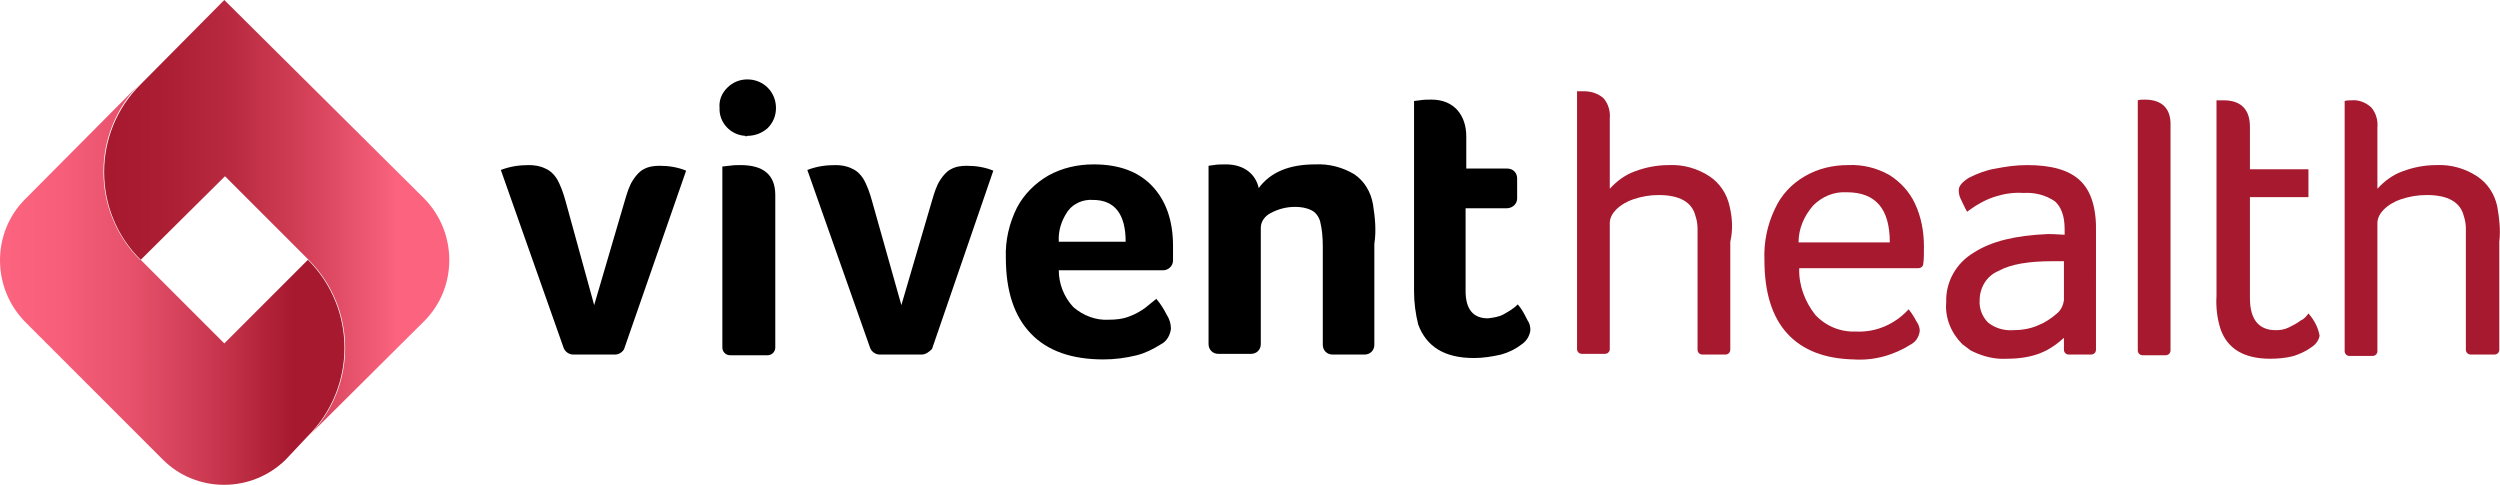 <svg version="1.1" id="Layer_1" xmlns:x="ns_extend;" xmlns:i="ns_ai;" xmlns:graph="ns_graphs;" xmlns="http://www.w3.org/2000/svg" xmlns:xlink="http://www.w3.org/1999/xlink" x="0px" y="0px" viewBox="0 0 358.9 69.6" style="enable-background:new 0 0 358.9 69.6;" xml:space="preserve">
 <style type="text/css">
  .st0{fill:#A6192E;}
	.st1{fill:url(#SVGID_1_);}
	.st2{fill:url(#SVGID_2_);}
 </style>
 <g>
  <path d="M88.3,50.9h-6c-0.6,0-1.2-0.4-1.4-1l-9-25.5c1.3-0.5,2.6-0.7,4-0.7c0.8,0,1.6,0.1,2.4,0.5c0.7,0.3,1.2,0.8,1.6,1.4
		c0.6,1,1,2.2,1.3,3.3l4.1,14.9l4.4-15c0.3-1,0.6-2.1,1.2-3c0.4-0.6,0.9-1.2,1.5-1.5c0.7-0.4,1.5-0.5,2.3-0.5c1.3,0,2.6,0.2,3.8,0.7
		l-8.9,25.6C89.4,50.5,88.9,50.9,88.3,50.9z">
  </path>
  <path d="M132.3,50.9h-6c-0.6,0-1.2-0.4-1.4-1l-9-25.5c1.3-0.5,2.6-0.7,4-0.7c0.8,0,1.6,0.1,2.4,0.5c0.7,0.3,1.2,0.8,1.6,1.4
		c0.6,1,1,2.2,1.3,3.3l4.2,14.9l4.4-15c0.3-1,0.6-2.1,1.2-3c0.4-0.6,0.9-1.2,1.5-1.5c0.7-0.4,1.5-0.5,2.3-0.5c1.3,0,2.6,0.2,3.8,0.7
		l-8.8,25.6C133.4,50.5,132.9,50.9,132.3,50.9z">
  </path>
  <path d="M159.1,45.9c1.1,0,2.1-0.1,3.1-0.5c0.8-0.3,1.5-0.7,2.2-1.2c0.6-0.5,1.1-0.9,1.6-1.3c0.6,0.7,1.1,1.5,1.5,2.3
		c0.4,0.6,0.6,1.3,0.6,2c-0.1,0.9-0.6,1.8-1.4,2.2c-1.1,0.7-2.3,1.3-3.5,1.6c-1.6,0.4-3.2,0.6-4.8,0.6c-4.5,0-8-1.2-10.4-3.7
		s-3.6-6.1-3.6-10.9c-0.1-2.5,0.5-5,1.6-7.2c1-1.9,2.6-3.5,4.5-4.6c2-1.1,4.2-1.6,6.5-1.6c3.6,0,6.4,1,8.4,3.1s3,5,3,8.6
		c0,0.8,0,1.5,0,2.1c0,0.8-0.7,1.4-1.4,1.4h-15c0,1.9,0.7,3.8,2.1,5.3C155.5,45.3,157.3,46,159.1,45.9z M161.6,34.7c0-4-1.6-6-4.7-6
		c-1.4-0.1-2.8,0.5-3.6,1.6c-0.9,1.3-1.4,2.8-1.3,4.4H161.6z">
  </path>
  <path d="M197.1,29.3c-0.3-1.7-1.2-3.3-2.7-4.3c-1.7-1-3.6-1.5-5.6-1.4c-3.7,0-6.4,1.1-8.1,3.4c-0.4-1.9-2-3.4-4.7-3.4
		c-0.6,0-1.2,0-1.8,0.1l-0.7,0.1v25.6c0,0.8,0.6,1.4,1.4,1.4l0,0h4.7c0.8,0,1.4-0.6,1.4-1.4V32.7c0-0.9,0.6-1.7,1.4-2.1
		c1.1-0.6,2.3-0.9,3.5-0.9c0.8,0,1.6,0.1,2.4,0.5c0.6,0.3,1,0.9,1.2,1.5c0.3,1.2,0.4,2.4,0.4,3.7v14.1c0,0.8,0.6,1.4,1.4,1.4l0,0
		h4.6c0.8,0,1.4-0.6,1.4-1.4l0,0V35C197.6,33.1,197.4,31.2,197.1,29.3z">
  </path>
  <path d="M219.3,46c-0.4-0.8-0.8-1.6-1.4-2.3c-0.6,0.6-1.3,1-2,1.4s-1.5,0.5-2.3,0.6c-2.1,0-3.2-1.3-3.2-3.9V29.9h5.9
		c0.8,0,1.5-0.6,1.5-1.4c0,0,0,0,0-0.1v-2.8c0-0.8-0.6-1.4-1.4-1.4l0,0h-5.9v-4.6c0-3-1.7-5.3-5-5.3c-0.6,0-1.1,0-1.7,0.1l-0.8,0.1
		v27.3c0,1.6,0.2,3.2,0.6,4.8c1.2,3.2,3.8,4.8,8,4.8c1.3,0,2.6-0.2,3.9-0.5c1.1-0.3,2.1-0.8,3-1.5c0.7-0.5,1.1-1.2,1.2-2
		C219.7,46.9,219.6,46.4,219.3,46z">
  </path>
  <path class="st0" d="M248.3,29.6c-0.4-1.8-1.4-3.3-2.9-4.3c-1.7-1.1-3.7-1.7-5.8-1.6c-1.7,0-3.3,0.3-4.9,0.9
		c-1.4,0.5-2.6,1.4-3.6,2.5V17c0.1-1-0.2-2.1-0.9-2.9c-0.8-0.7-1.8-1-2.8-1c-0.3,0-0.7,0-1,0v37c0,0.4,0.3,0.7,0.7,0.7l0,0h3.3
		c0.4,0,0.7-0.3,0.7-0.7l0,0V32c0-0.7,0.4-1.4,0.9-1.9c0.7-0.7,1.6-1.2,2.5-1.5c1.2-0.4,2.4-0.6,3.6-0.6c3,0,4.8,1,5.3,3
		c0.2,0.6,0.3,1.2,0.3,1.8c0,0.7,0,1.3,0,2v15.4c0,0.4,0.3,0.7,0.7,0.7l0,0h3.3c0.4,0,0.7-0.3,0.7-0.7l0,0V34.7
		C248.8,33,248.7,31.3,248.3,29.6z">
  </path>
  <path class="st0" d="M274.9,29.2c-0.8-1.7-2.1-3.1-3.7-4.1c-1.8-1-3.8-1.5-5.9-1.4c-2.2,0-4.3,0.5-6.2,1.6
		c-1.9,1.1-3.4,2.7-4.3,4.7c-1.1,2.3-1.6,4.8-1.5,7.3c0,4.7,1.1,8.2,3.3,10.6c2.2,2.4,5.4,3.6,9.5,3.7c2.9,0.2,5.8-0.6,8.3-2.2
		c0.7-0.4,1.1-1.1,1.2-1.9c0-0.5-0.2-1-0.5-1.4c-0.3-0.6-0.7-1.2-1.1-1.7c-1.9,2.1-4.6,3.3-7.4,3.2c-2.3,0.1-4.4-0.7-6-2.4
		c-1.5-1.9-2.4-4.3-2.3-6.7h17.1c0.4,0,0.7-0.3,0.7-0.6c0.1-0.6,0.1-1.5,0.1-2.5C276.2,33.2,275.8,31.1,274.9,29.2z M258.2,34.8
		c0-2,0.8-3.8,2.1-5.3c1.3-1.3,3-2,4.8-1.9c4.2,0,6.2,2.4,6.2,7.2H258.2z">
  </path>
  <path class="st0" d="M330.3,46c-0.5,0.4-1.1,0.7-1.7,1s-1.2,0.4-1.9,0.4c-2.4,0-3.7-1.5-3.7-4.6V28.3h8.4v-4H323v-6.1
		c0-2.5-1.3-3.8-3.8-3.8c-0.3,0-0.7,0-1,0v28.1c-0.1,1.6,0.1,3.3,0.6,4.8c1,2.8,3.4,4.2,7.1,4.2c1.1,0,2.3-0.1,3.4-0.4
		c0.9-0.3,1.8-0.7,2.6-1.3c0.6-0.4,1-1,1.1-1.6c-0.2-1.2-0.8-2.3-1.6-3.2C331.1,45.4,330.8,45.8,330.3,46z">
  </path>
  <path class="st0" d="M358.5,29.6c-0.4-1.8-1.4-3.3-2.9-4.3c-1.7-1.1-3.7-1.7-5.8-1.6c-1.7,0-3.3,0.3-4.9,0.9
		c-1.4,0.5-2.6,1.4-3.6,2.5v-8.8c0.1-1-0.2-2.1-0.9-2.9c-0.8-0.7-1.8-1.1-2.8-1c-0.3,0-0.7,0-1,0.1v35.9c0,0.4,0.3,0.7,0.7,0.7l0,0
		h3.3c0.4,0,0.7-0.3,0.7-0.7l0,0V32c0-0.7,0.4-1.4,0.9-1.9c0.7-0.7,1.6-1.2,2.5-1.5c1.2-0.4,2.4-0.6,3.7-0.6c3,0,4.8,1,5.3,3
		c0.2,0.6,0.3,1.2,0.3,1.8c0,0.7,0,1.3,0,2v15.4c0,0.4,0.3,0.7,0.7,0.7h3.4c0.4,0,0.7-0.3,0.7-0.7V34.7
		C359,33,358.8,31.3,358.5,29.6z">
  </path>
  <path d="M107.3,19.5c1.1,0,2.1-0.4,2.9-1.1c0.8-0.8,1.2-1.8,1.2-2.9c0-2.3-1.8-4.1-4.1-4.1c-1.1,0-2.1,0.4-2.9,1.2
		s-1.2,1.8-1.1,2.9c-0.1,2.1,1.6,3.9,3.7,4C107,19.6,107.1,19.6,107.3,19.5L107.3,19.5z">
  </path>
  <path d="M106.3,23.7c-0.5,0-1,0-1.6,0.1c-0.3,0-0.7,0.1-1,0.1v26c0,0.6,0.5,1.1,1.1,1.1l0,0h5.4c0.6,0,1.1-0.5,1.1-1.1V28
		C111.3,25.1,109.6,23.7,106.3,23.7z">
  </path>
  <path class="st0" d="M307.9,14.3c-0.3,0-0.7,0-1,0.1v35.9c0,0.4,0.3,0.7,0.7,0.7l0,0h3.3c0.4,0,0.7-0.3,0.7-0.7l0,0V18.1
		C311.7,15.6,310.4,14.3,307.9,14.3z">
  </path>
  <linearGradient id="SVGID_1_" gradientUnits="userSpaceOnUse" x1="-2.384186e-07" y1="369.92" x2="49.45" y2="369.92" gradientTransform="matrix(1 0 0 1 0 -329.12)">
   <stop offset="2.000000e-02" style="stop-color:#FB637E">
   </stop>
   <stop offset="0.18" style="stop-color:#F65E79">
   </stop>
   <stop offset="0.38" style="stop-color:#E7516B">
   </stop>
   <stop offset="0.59" style="stop-color:#CD3B53">
   </stop>
   <stop offset="0.82" style="stop-color:#AB1D32">
   </stop>
   <stop offset="0.85" style="stop-color:#A6192E">
   </stop>
  </linearGradient>
  <path class="st1" d="M44.2,62.6c7-7,7-18.3,0-25.3l-12,12l-12-12l0,0h-0.1c-7-7-7-18.3,0-25.3L3.6,28.6c-4.8,4.8-4.8,12.7,0,17.6
		L23.4,66c4.8,4.8,12.7,4.8,17.6,0L44.2,62.6L44.2,62.6z">
  </path>
  <linearGradient id="SVGID_2_" gradientUnits="userSpaceOnUse" x1="14.95" y1="360.42" x2="64.5" y2="360.42" gradientTransform="matrix(1 0 0 1 0 -329.12)">
   <stop offset="2.000000e-02" style="stop-color:#A6192E">
   </stop>
   <stop offset="0.18" style="stop-color:#AB1E33">
   </stop>
   <stop offset="0.38" style="stop-color:#BA2B41">
   </stop>
   <stop offset="0.59" style="stop-color:#D44159">
   </stop>
   <stop offset="0.82" style="stop-color:#F65F7A">
   </stop>
   <stop offset="0.85" style="stop-color:#FB637E">
   </stop>
  </linearGradient>
  <path class="st2" d="M20.2,37.3L20.2,37.3l12.1-12l12,12c7,7,7,18.3,0,25.3l0,0l16.6-16.5c4.8-4.8,4.8-12.7,0-17.6L32.2,0l-12,12.1
		C13.2,19,13.2,30.4,20.2,37.3z">
  </path>
  <path class="st0" d="M298.6,25.9c-1.6-1.5-4.1-2.2-7.6-2.2c-1.5,0-3,0.2-4.5,0.5c-1.3,0.2-2.6,0.7-3.8,1.3c-1,0.6-1.5,1.2-1.5,1.8
		c0,0.5,0.1,0.9,0.3,1.3c0.3,0.6,0.6,1.3,0.9,1.8l0.4-0.3c1.1-0.8,2.4-1.5,3.7-1.9c1.3-0.4,2.6-0.6,4-0.5c1.6-0.1,3.2,0.3,4.5,1.2
		c0.9,0.8,1.4,2.1,1.4,4v0.8c-0.5,0-1.2-0.1-2.4-0.1c-4.6,0.2-8.1,1-10.7,2.7c-2.5,1.5-4,4.2-3.9,7.1c-0.2,2.2,0.7,4.4,2.3,6
		c0.4,0.3,0.8,0.6,1.2,0.9l0.2,0.1l0.2,0.1l0,0c1.5,0.7,3.1,1.1,4.8,1c1.6,0,3.3-0.2,4.8-0.8c1.3-0.5,2.4-1.3,3.4-2.2v1.7
		c0,0.4,0.3,0.7,0.7,0.7l0,0h3.2c0.4,0,0.7-0.3,0.7-0.7l0,0V33.5C301,29.9,300.2,27.4,298.6,25.9z M296.3,42.8v0.3
		c-0.1,0.7-0.4,1.4-1,1.9c-0.8,0.7-1.7,1.3-2.7,1.7c-1.1,0.5-2.4,0.7-3.6,0.7c-1.3,0.1-2.6-0.3-3.6-1.1c-0.8-0.8-1.3-2-1.2-3.2
		c0-1.8,1-3.5,2.7-4.2c1.8-1,4.4-1.4,7.8-1.4h1.6L296.3,42.8z">
  </path>
 </g>
</svg>